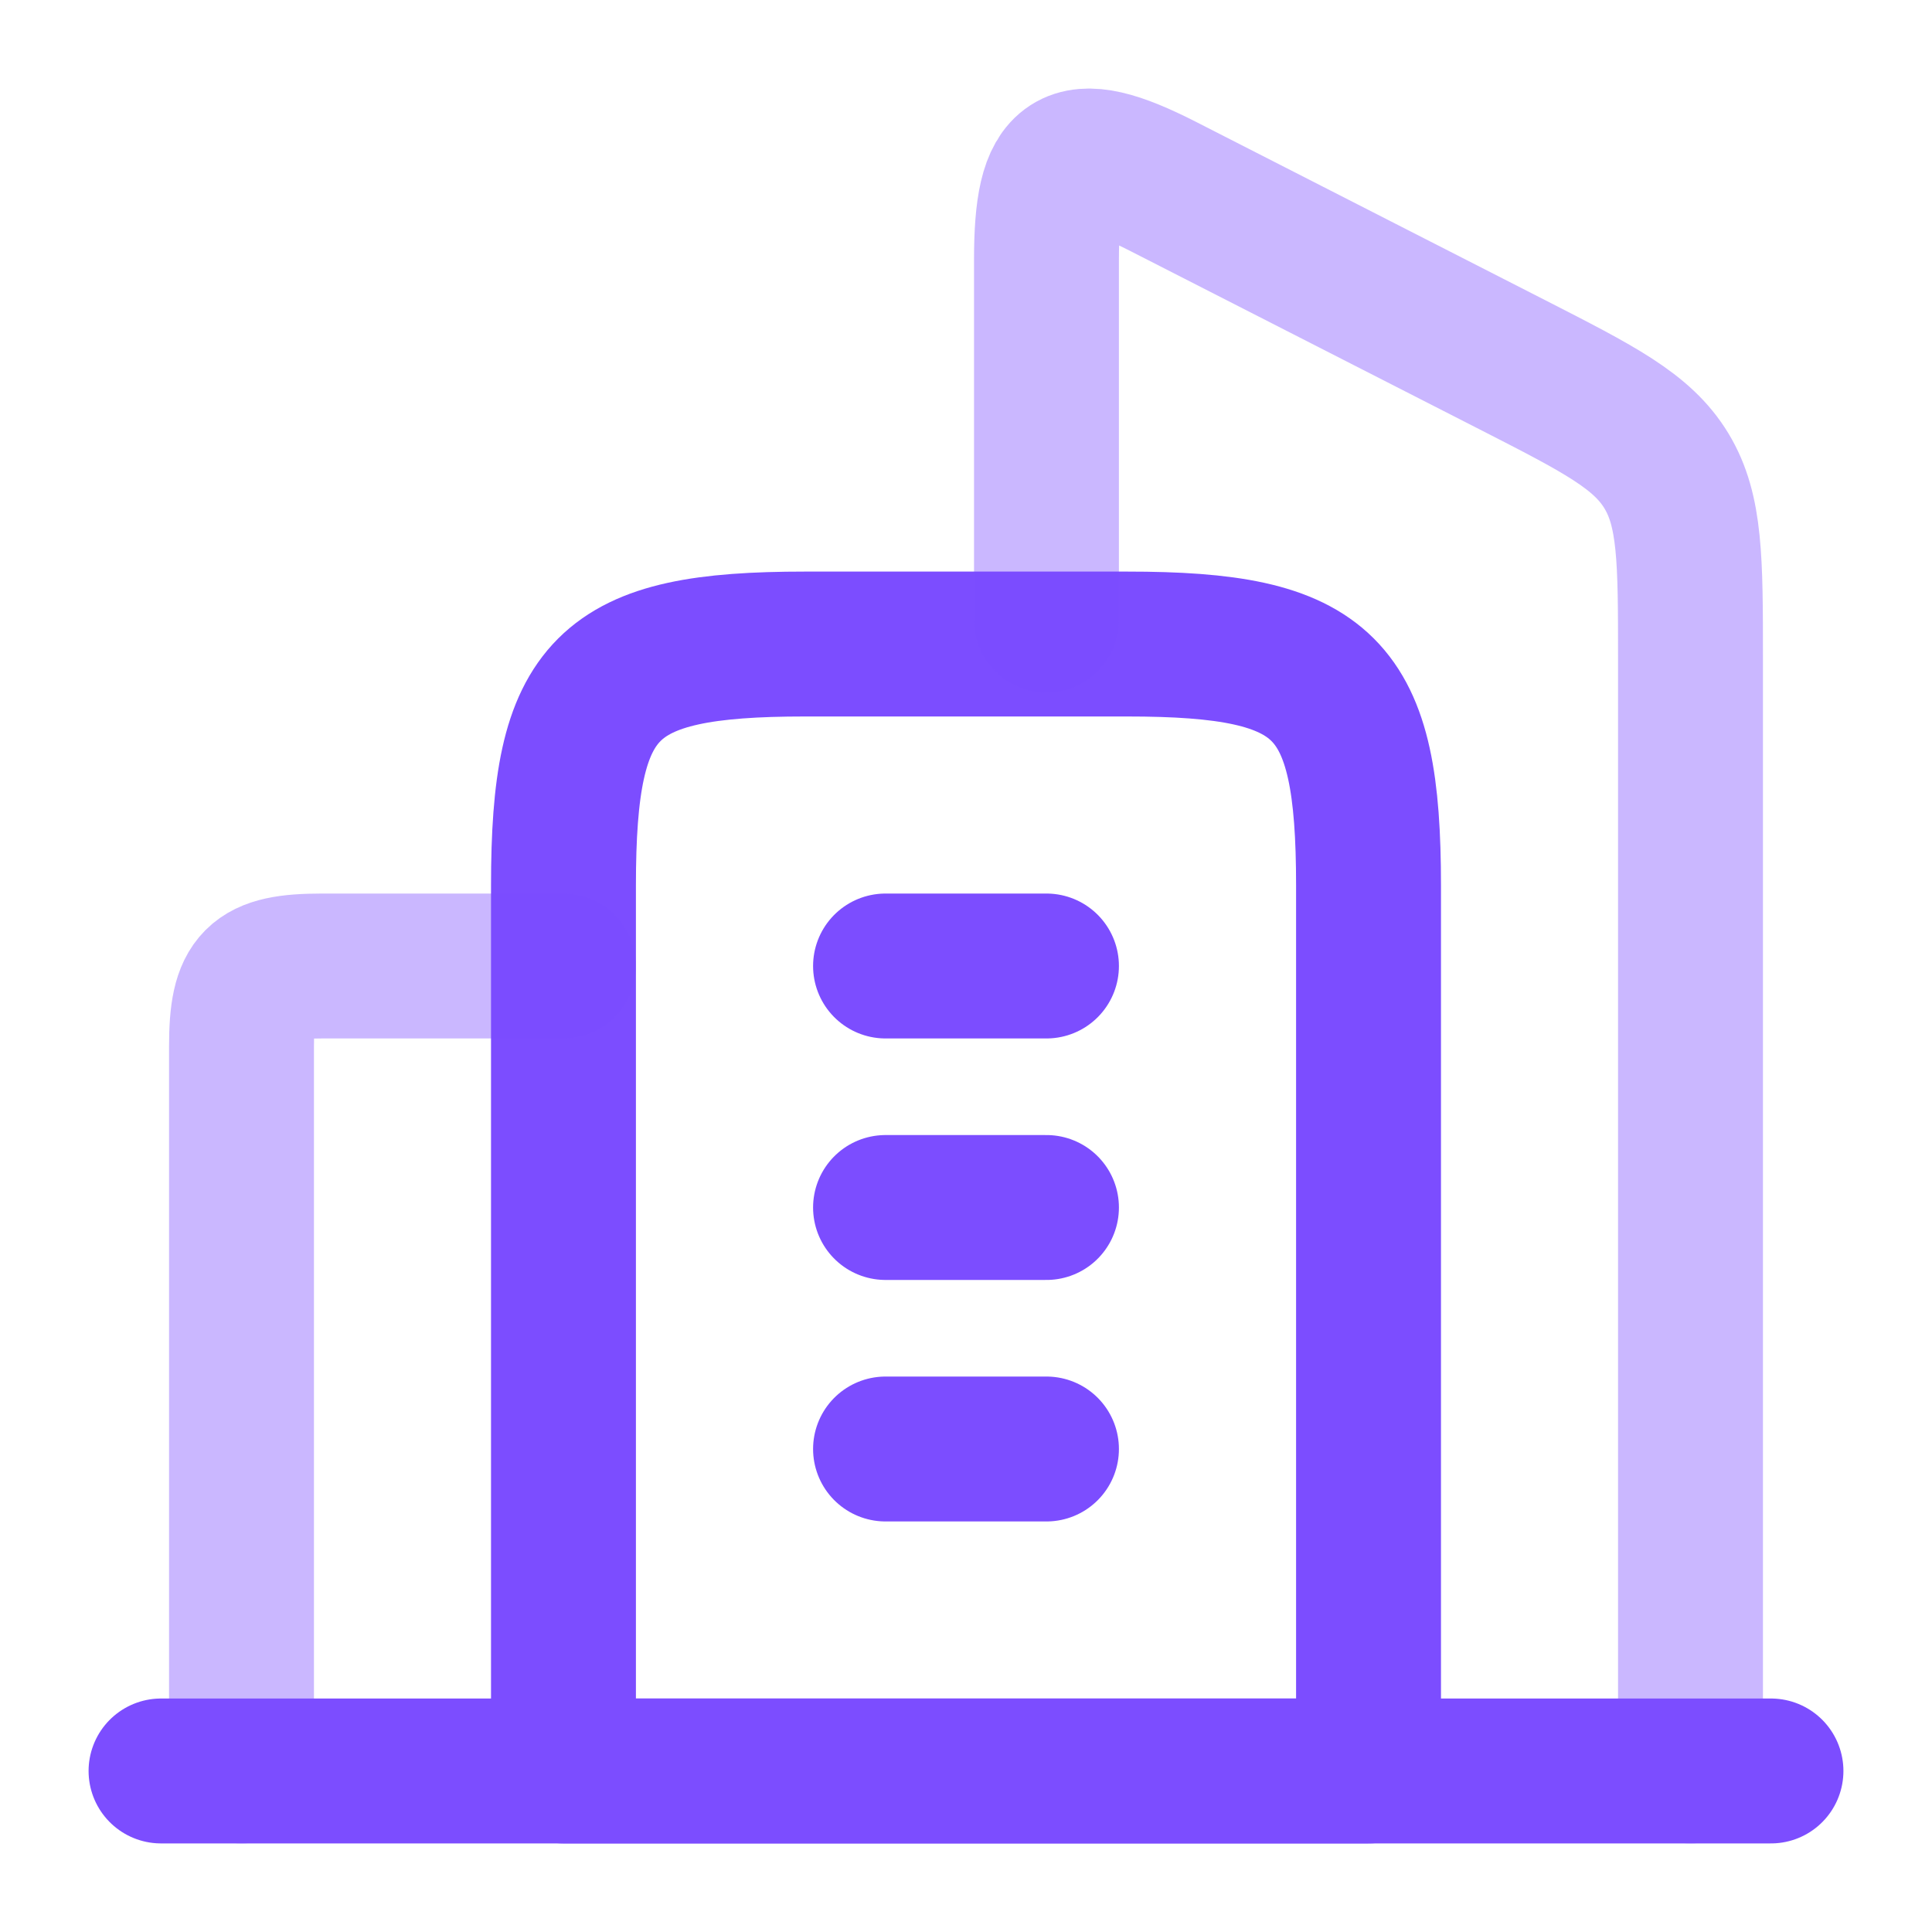 <svg xmlns="http://www.w3.org/2000/svg" width="20" height="20" viewBox="0 0 20 20" fill="none">
<g clip-path="url(#clip0_6232_6109)">
<path d="M11.667 6.667H8.333C6.265 6.667 5.833 7.098 5.833 9.167V18.333H14.167V9.167C14.167 7.098 13.735 6.667 11.667 6.667Z" stroke="#7C4DFF" stroke-width="1.5" stroke-linejoin="round"/>
<path d="M9.167 10H10.833M9.167 12.5H10.833M9.167 15H10.833" stroke="#7C4DFF" stroke-width="1.5" stroke-linecap="round" stroke-linejoin="round"/>
<path opacity="0.4" d="M17.5 18.333V6.821C17.5 5.798 17.5 5.286 17.251 4.875C17.002 4.463 16.554 4.235 15.658 3.777L12.039 1.929C11.072 1.436 10.833 1.61 10.833 2.691V6.42" stroke="#7C4DFF" stroke-width="1.5" stroke-linecap="round" stroke-linejoin="round"/>
<path opacity="0.4" d="M2.5 18.333V10.833C2.5 10.144 2.644 10 3.333 10H5.833" stroke="#7C4DFF" stroke-width="1.5" stroke-linecap="round" stroke-linejoin="round"/>
<path d="M18.333 18.333H1.667" stroke="#7C4DFF" stroke-width="1.5" stroke-linecap="round" stroke-linejoin="round"/>
</g>
<defs>
<clipPath id="clip0_6232_6109">
<rect width="20" height="20" fill="white"/>
</clipPath>
</defs>
</svg>